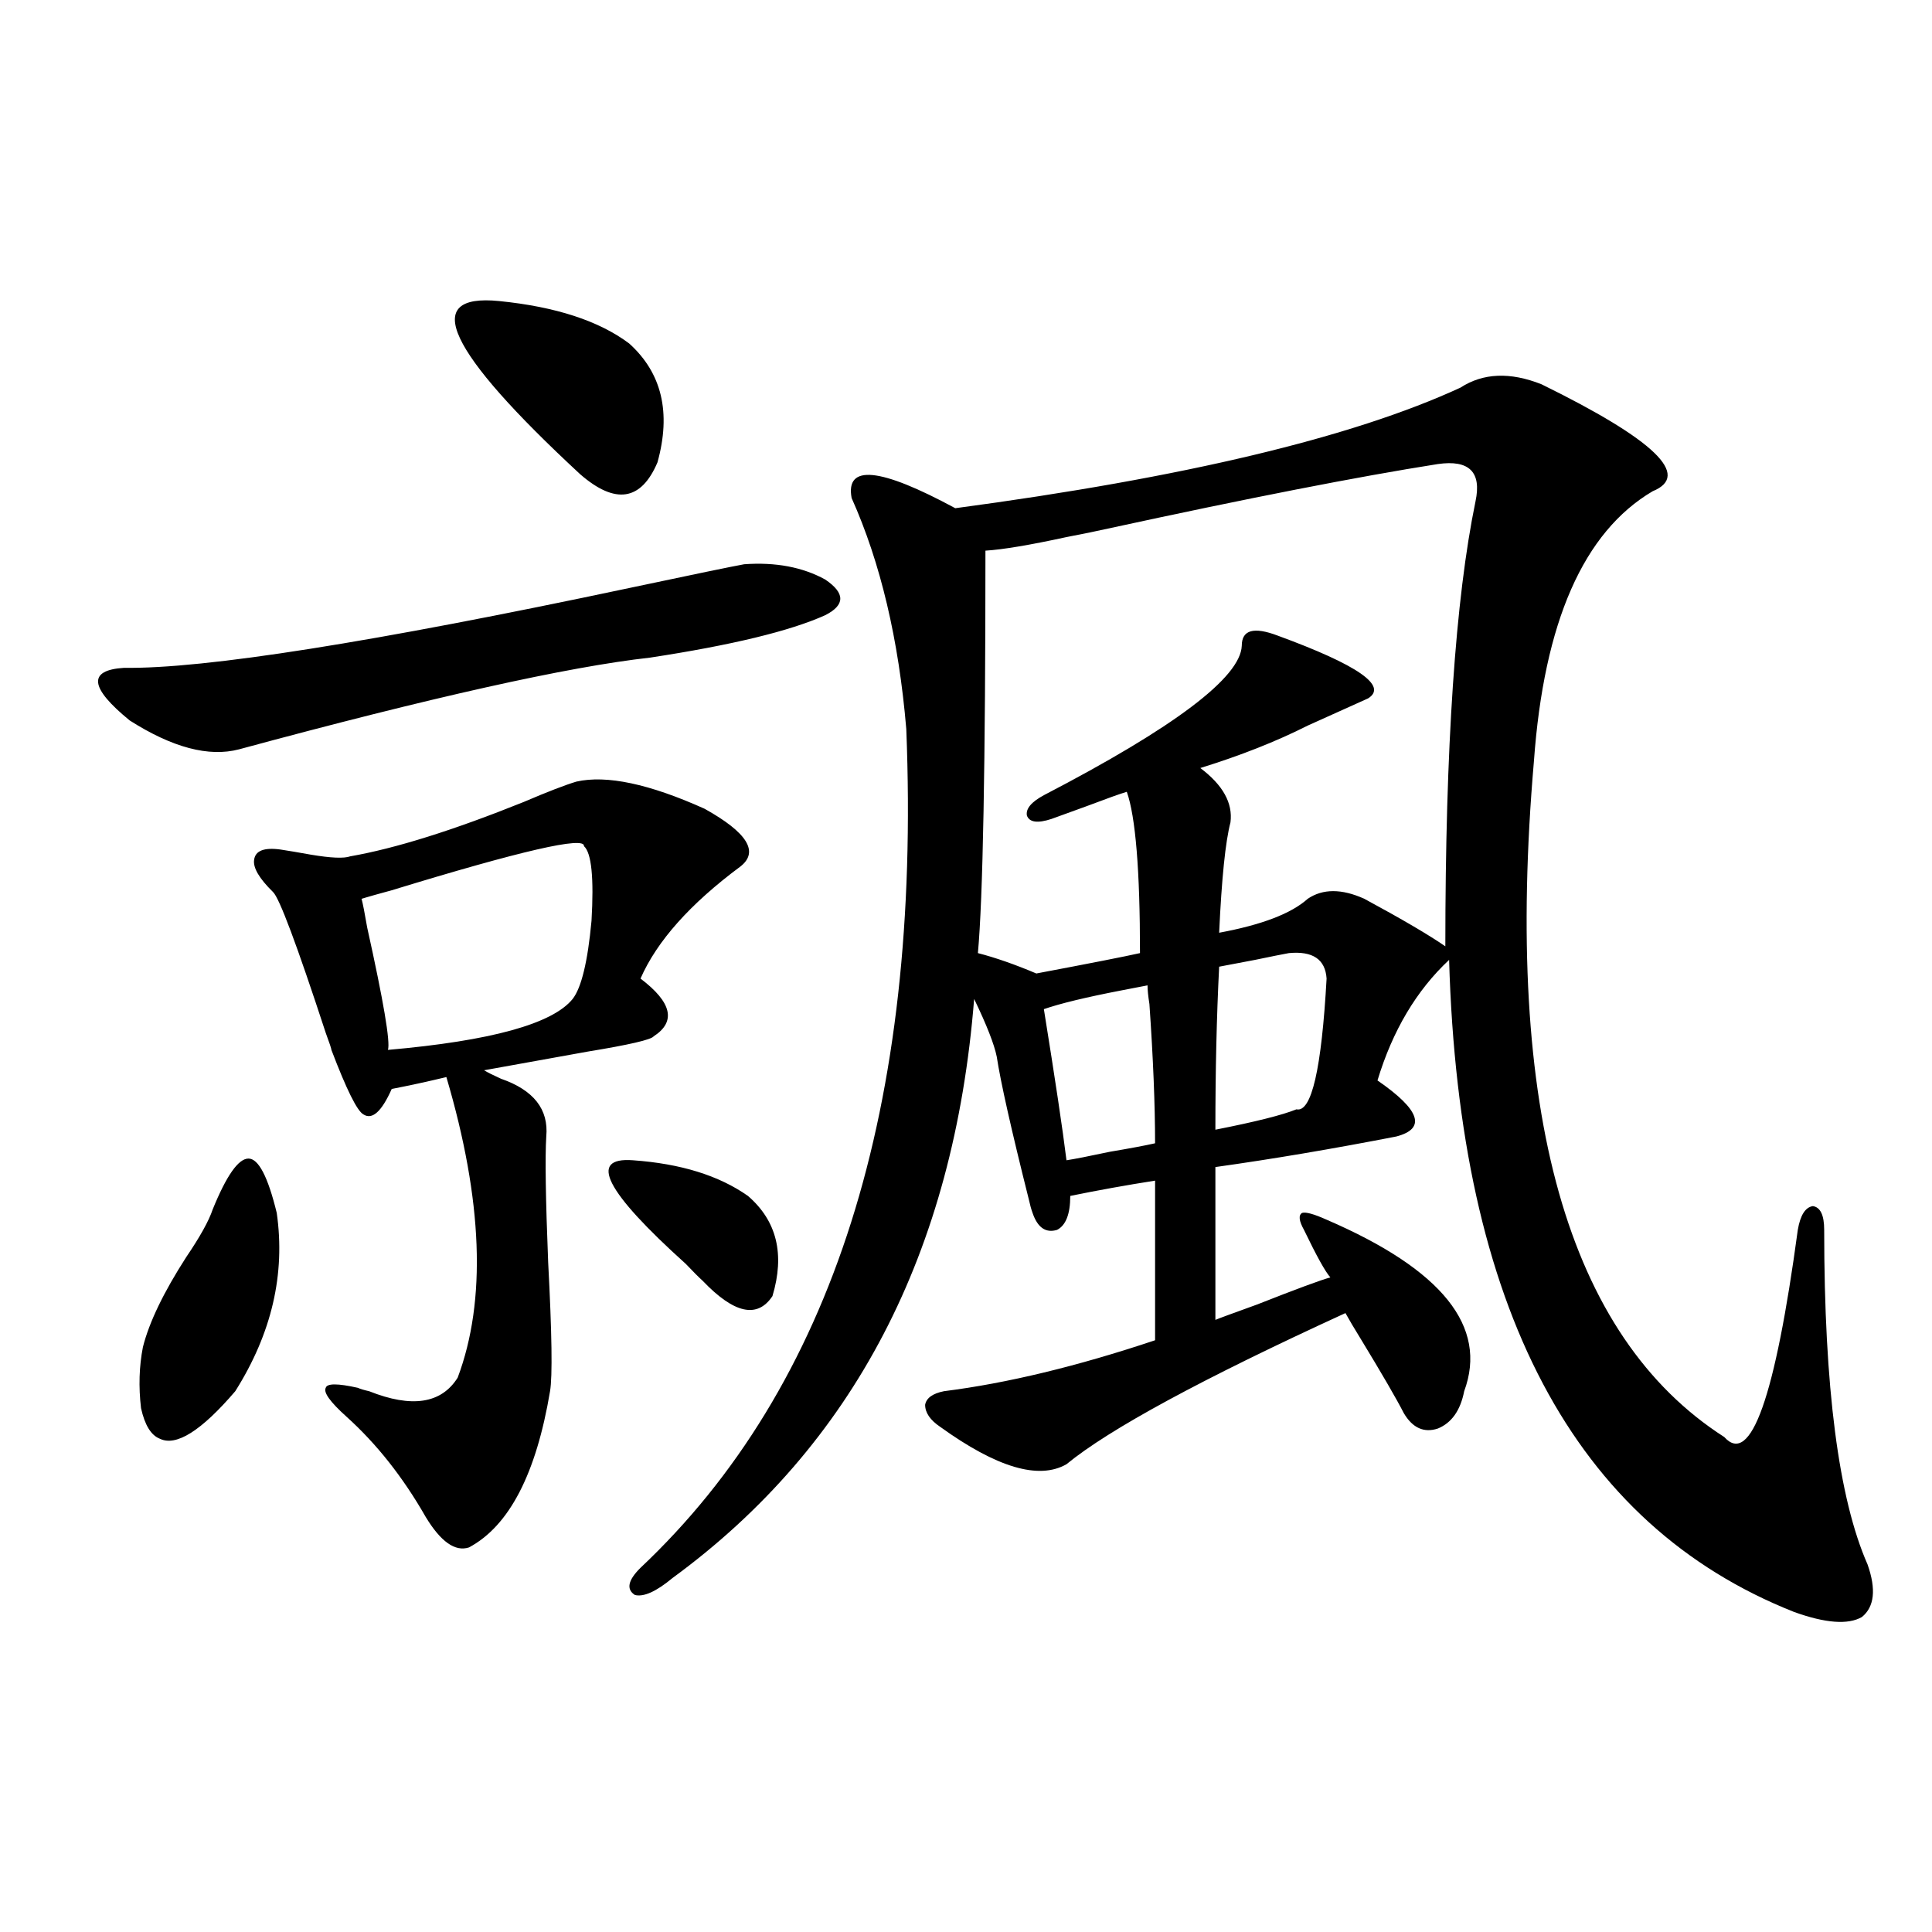 <?xml version="1.0" encoding="utf-8"?>
<!-- Generator: Adobe Illustrator 16.0.0, SVG Export Plug-In . SVG Version: 6.00 Build 0)  -->
<!DOCTYPE svg PUBLIC "-//W3C//DTD SVG 1.1//EN" "http://www.w3.org/Graphics/SVG/1.1/DTD/svg11.dtd">
<svg version="1.1" id="图层_1" xmlns="http://www.w3.org/2000/svg" xmlns:xlink="http://www.w3.org/1999/xlink" x="0px" y="0px"
	 width="1000px" height="1000px" viewBox="0 0 1000 1000" enable-background="new 0 0 1000 1000" xml:space="preserve">
<path d="M385.186,292.055c16.25-1.167,30.243,1.47,41.95,7.91c10.396,7.031,10.396,13.184,0,18.457
	c-18.216,8.212-48.459,15.532-90.729,21.973c-42.285,4.696-113.168,20.517-212.678,47.461c-15.609,4.106-34.48-0.879-56.584-14.941
	c-20.822-16.987-21.798-26.065-2.927-27.246c41.615,0.591,128.777-13.184,261.457-41.309
	C358.845,297.328,378.677,293.235,385.186,292.055z M110.07,626.039c7.149-17.578,13.323-26.367,18.536-26.367
	c5.198,0,10.076,9.38,14.634,28.125c4.543,31.641-2.606,62.402-21.463,92.285c-17.561,20.517-30.578,28.716-39.023,24.609
	c-4.558-1.758-7.805-7.031-9.756-15.82c-1.311-11.124-0.976-21.671,0.976-31.641c3.247-12.882,10.731-28.413,22.438-46.582
	C103.562,640.102,108.119,631.903,110.07,626.039z M298.358,404.555c15.609-3.516,37.713,1.181,66.34,14.063
	c22.104,12.305,28.292,22.274,18.536,29.883c-26.021,19.336-43.261,38.672-51.706,58.008c16.25,12.305,18.536,22.274,6.829,29.883
	c-1.311,1.758-12.683,4.395-34.146,7.91c-19.512,3.516-37.407,6.743-53.657,9.668c1.951,1.181,4.878,2.637,8.78,4.395
	c16.905,5.864,24.71,15.82,23.414,29.883c-0.655,10.547-0.335,32.231,0.976,65.039c1.951,36.914,2.271,59.188,0.976,66.797
	c-7.164,42.778-21.143,69.735-41.95,80.859c-7.164,2.349-14.634-2.925-22.438-15.82c-11.707-20.503-25.365-37.793-40.975-51.855
	c-8.46-7.608-12.042-12.593-10.731-14.941c0.641-2.335,6.174-2.335,16.585,0c1.296,0.591,3.247,1.181,5.854,1.758
	c22.104,8.789,37.393,6.454,45.853-7.031c14.954-39.839,13.003-91.694-5.854-155.566c-9.756,2.349-19.191,4.395-28.292,6.152
	c-5.213,11.728-10.091,16.122-14.634,13.184c-3.262-1.758-8.78-12.882-16.585-33.398c0-0.577-0.976-3.516-2.927-8.789
	c-14.969-45.703-24.069-70.011-27.316-72.949c-7.164-7.031-10.411-12.593-9.756-16.699c0.641-4.683,5.198-6.44,13.658-5.273
	c3.902,0.591,9.101,1.47,15.609,2.637c10.396,1.758,17.226,2.06,20.487,0.879c23.414-4.093,53.322-13.472,89.754-28.125
	C283.39,409.828,292.505,406.313,298.358,404.555z M302.261,437.953c0.641-5.273-32.529,2.349-99.51,22.852
	c-6.509,1.758-11.707,3.228-15.609,4.395c0.641,2.349,1.616,7.333,2.927,14.941c8.445,38.095,12.027,59.188,10.731,63.281
	c53.322-4.683,85.196-13.472,95.607-26.367c4.543-5.851,7.805-19.336,9.756-40.43C307.459,454.364,306.163,441.469,302.261,437.953z
	 M258.359,155.824c29.268,2.938,51.706,10.259,67.315,21.973c16.905,15.243,21.783,35.747,14.634,61.523
	c-8.46,19.927-21.798,21.973-39.999,6.152C231.363,181.614,217.385,151.731,258.359,155.824z M327.626,600.551
	c24.71,1.758,44.542,7.91,59.511,18.457c14.954,12.896,19.177,30.185,12.683,51.855c-7.805,11.728-19.847,9.091-36.097-7.91
	c-1.951-1.758-4.878-4.683-8.78-8.789C313.313,616.673,304.212,598.793,327.626,600.551z M797.858,198.891
	c58.535,28.716,77.712,47.173,57.56,55.371c-35.776,21.094-56.264,67.676-61.462,139.746
	c-15.609,181.055,17.226,297.661,98.534,349.805c13.658,15.243,26.341-20.503,38.048-107.227c1.296-7.608,3.902-11.714,7.805-12.305
	c3.902,0.591,5.854,4.696,5.854,12.305c0,81.45,7.47,139.169,22.438,173.145c4.543,12.882,3.567,21.973-2.927,27.246
	c-7.164,4.093-18.871,3.214-35.121-2.637c-113.823-45.112-173.334-157.612-178.532-337.5c-16.92,15.82-29.268,36.626-37.072,62.402
	c22.104,15.243,25.365,24.911,9.756,29.004c-33.17,6.454-64.389,11.728-93.656,15.82v79.102c1.296-0.577,8.445-3.214,21.463-7.91
	c20.808-8.198,33.49-12.882,38.048-14.063c-2.606-2.925-7.164-11.124-13.658-24.609c-2.606-4.683-2.927-7.608-0.976-8.789
	c1.951-0.577,6.174,0.591,12.683,3.516c59.831,25.79,83.565,55.371,71.218,88.77c-1.951,9.97-6.509,16.411-13.658,19.336
	c-7.164,2.349-13.018-0.288-17.561-7.91c-3.902-7.608-11.387-20.503-22.438-38.672c-3.262-5.273-5.854-9.668-7.805-13.184
	c-74.145,33.989-122.283,60.067-144.387,78.223c-14.313,8.212-36.097,1.758-65.364-19.336c-5.213-3.516-7.805-7.319-7.805-11.426
	c0.641-3.516,3.902-5.851,9.756-7.031c32.515-4.093,68.932-12.882,109.266-26.367v-82.617c-14.969,2.349-29.603,4.985-43.901,7.91
	c0,9.38-2.286,15.243-6.829,17.578c-5.854,1.758-10.091-1.167-12.683-8.789c-0.655-1.758-1.311-4.093-1.951-7.031
	c-9.115-36.323-14.634-60.933-16.585-73.828c-1.311-6.44-5.213-16.397-11.707-29.883
	c-10.411,131.259-62.438,231.152-156.094,299.707c-8.46,7.031-14.969,9.956-19.512,8.789c-4.558-2.938-3.582-7.622,2.927-14.063
	c99.51-93.741,145.362-238.472,137.558-434.18c-3.902-46.28-13.338-86.133-28.292-119.531c-3.262-17.578,14.634-15.82,53.657,5.273
	c118.366-15.82,205.514-36.612,261.457-62.402C767.615,193.04,781.594,192.45,797.858,198.891z M744.201,240.199
	c-40.975,6.454-97.894,17.578-170.728,33.398c-5.213,1.181-12.362,2.637-21.463,4.395c-18.871,4.106-32.85,6.454-41.95,7.031
	c0,110.742-1.311,180.176-3.902,208.301c9.101,2.349,19.177,5.864,30.243,10.547c27.957-5.273,45.853-8.789,53.657-10.547
	c0-42.765-2.286-70.601-6.829-83.496c-1.951,0.591-4.558,1.47-7.805,2.637c-7.805,2.938-18.216,6.743-31.219,11.426
	c-7.164,2.349-11.387,1.758-12.683-1.758c-0.655-3.516,2.271-7.031,8.78-10.547c67.636-35.156,101.781-60.933,102.437-77.344
	c0-8.198,6.174-9.956,18.536-5.273c41.615,15.243,57.225,26.079,46.828,32.52l-31.219,14.063
	c-16.265,8.212-34.801,15.532-55.608,21.973c11.707,8.789,16.905,18.169,15.609,28.125c-2.606,9.97-4.558,29.004-5.854,57.129
	c22.104-4.093,37.393-9.956,45.853-17.578c7.805-5.273,17.561-5.273,29.268,0c19.512,10.547,33.49,18.759,41.95,24.609
	c0-103.12,5.198-179.874,15.609-230.273C766.96,244.306,760.451,237.864,744.201,240.199z M540.304,522.328
	c5.854,36.337,9.756,62.402,11.707,78.223c3.902-0.577,11.372-2.046,22.438-4.395c10.396-1.758,18.201-3.214,23.414-4.395
	c0-19.913-0.976-43.945-2.927-72.07c-0.655-4.093-0.976-7.319-0.976-9.668c-3.262,0.591-7.805,1.47-13.658,2.637
	C562.087,516.176,548.749,519.403,540.304,522.328z M667.13,493.324c-3.262,0.591-9.115,1.758-17.561,3.516
	c-9.115,1.758-15.289,2.938-18.536,3.516c-1.311,25.79-1.951,53.915-1.951,84.375c20.808-4.093,34.786-7.608,41.95-10.547
	c7.805,1.758,13.003-20.792,15.609-67.676C685.986,496.552,679.478,492.157,667.13,493.324z"/>
</svg>
